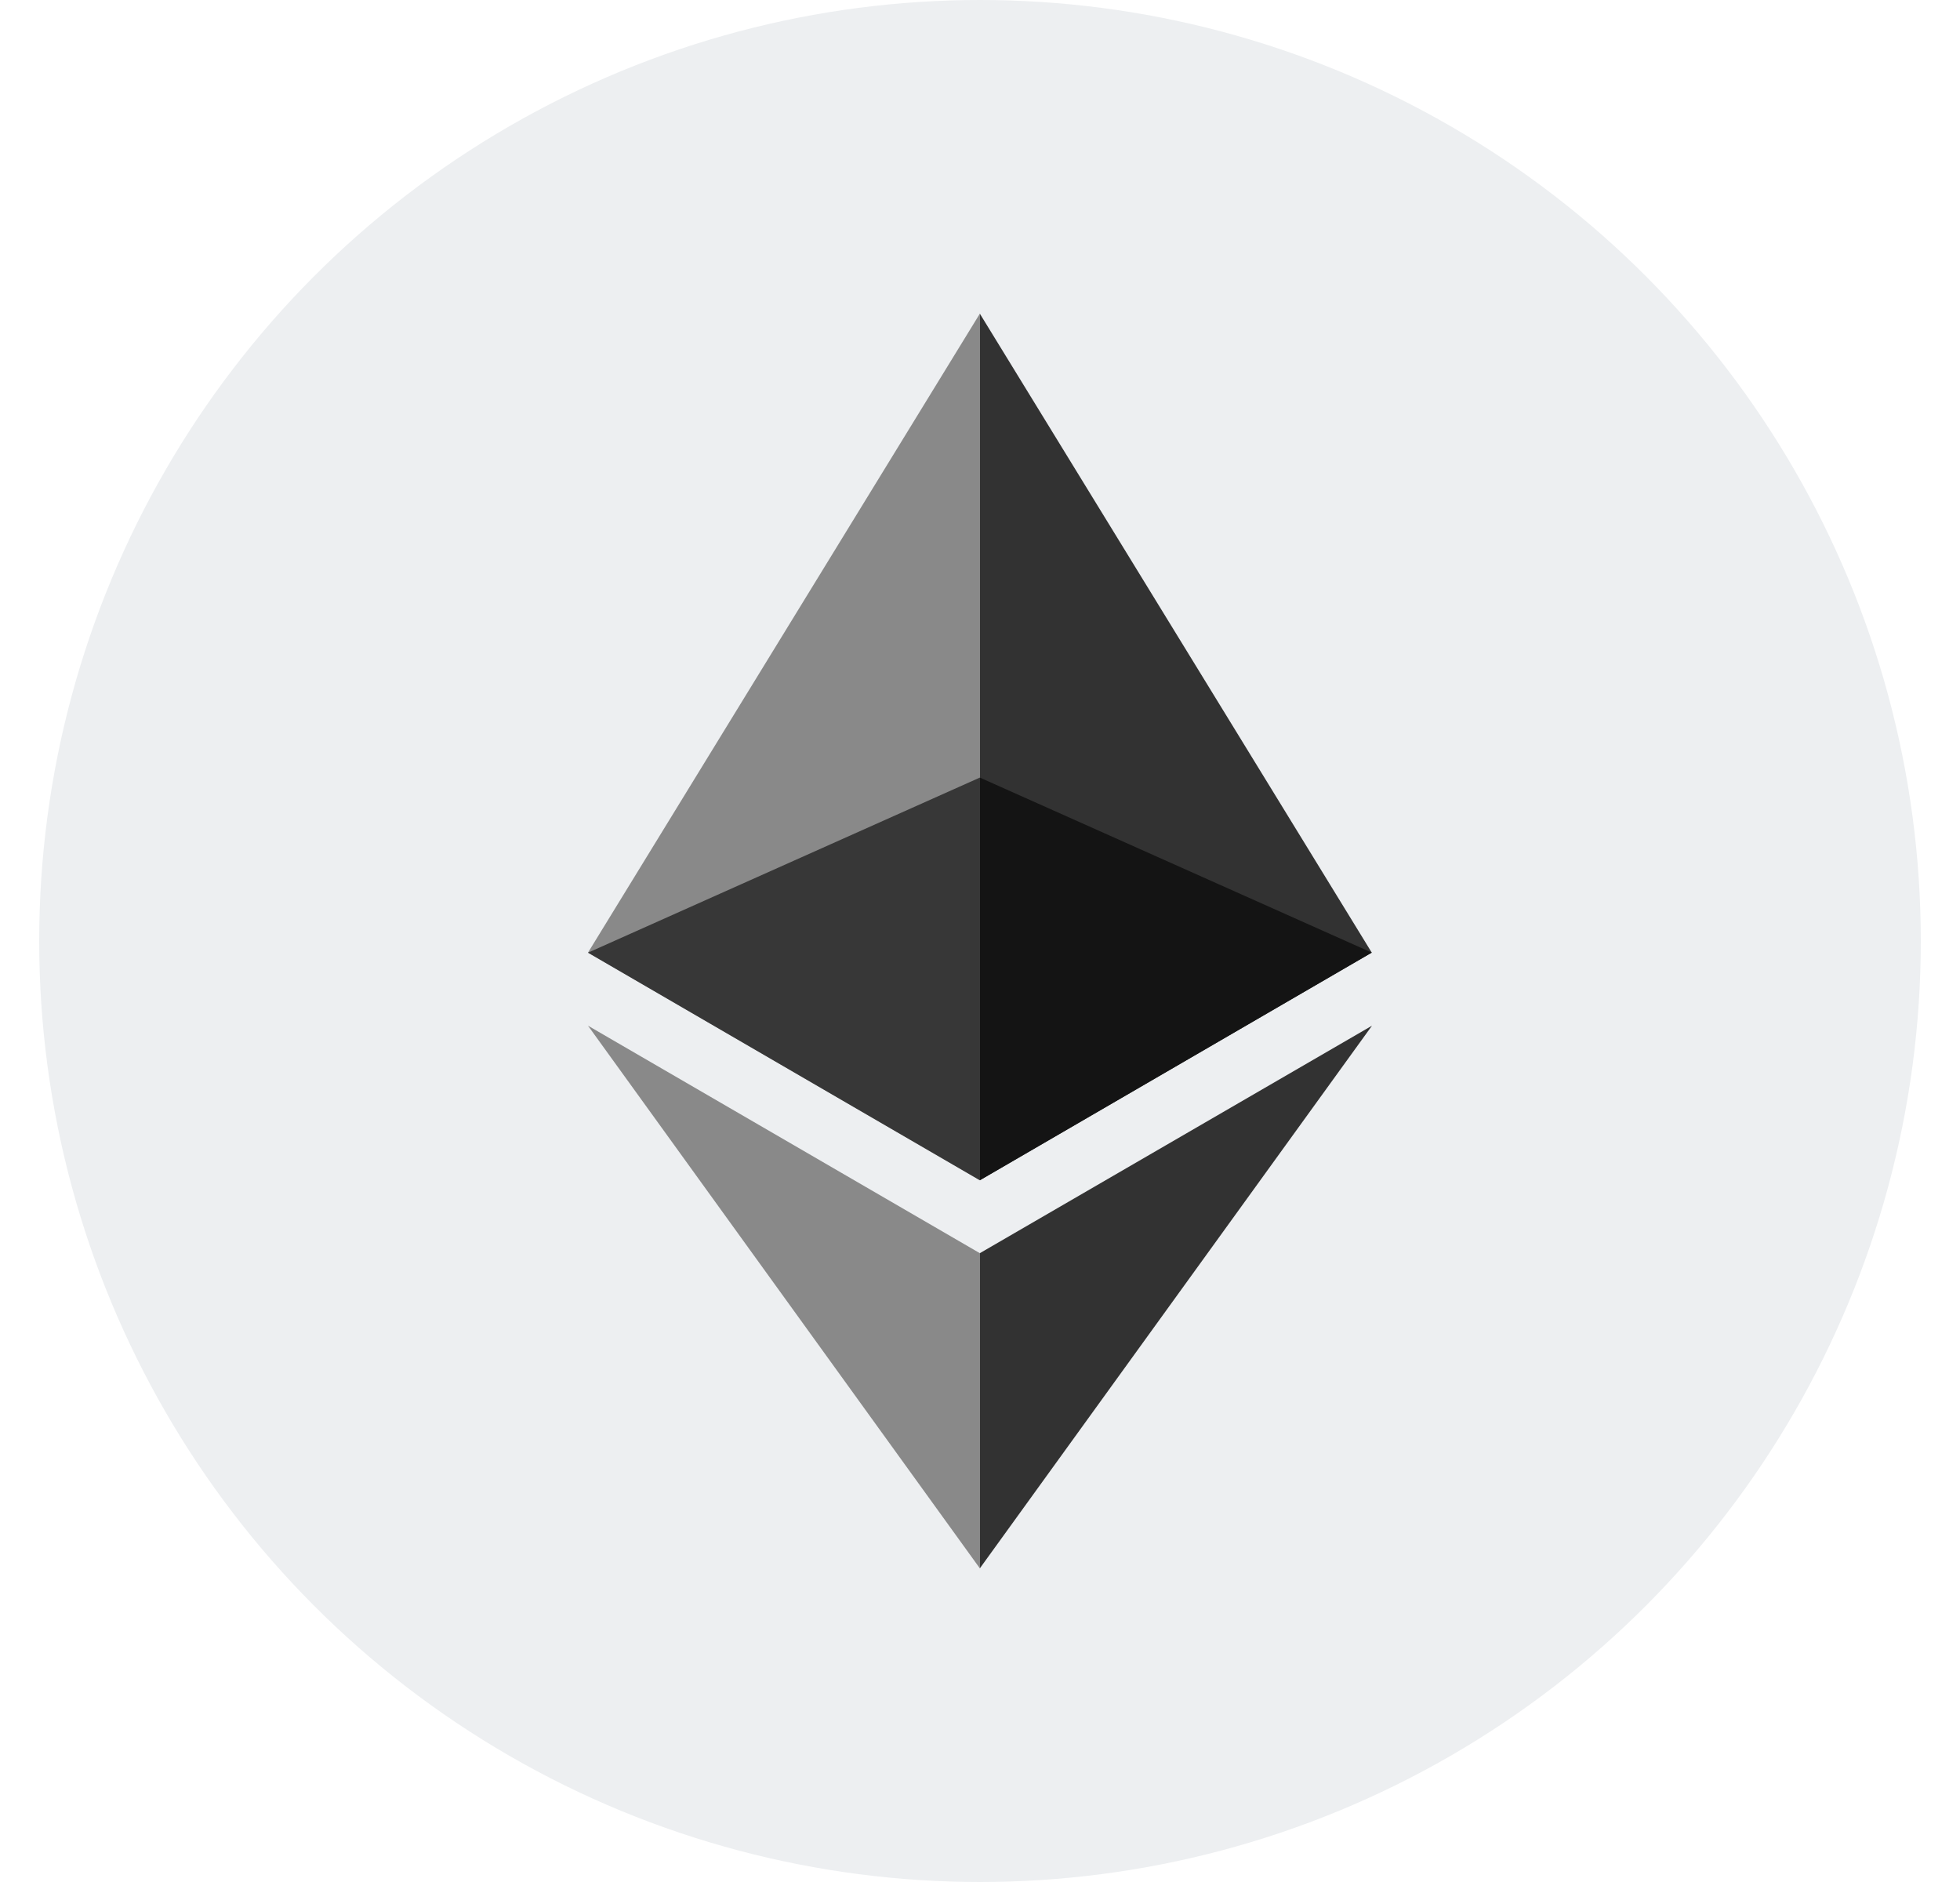 <?xml version="1.0" encoding="UTF-8"?> <svg xmlns="http://www.w3.org/2000/svg" width="25" height="24" viewBox="0 0 25 24" fill="none"><circle cx="12.5" cy="12" r="12" fill="#EDEFF1"></circle><path d="M7.5 12.148L12.498 15.051V9.916V4L7.5 12.148Z" fill="#898989"></path><path d="M12.498 4V9.916V15.051L17.497 12.148L12.498 4Z" fill="#323232"></path><path d="M12.5 9.917L17.497 12.148L12.5 15.05V9.917Z" fill="#141414"></path><path d="M12.498 9.916L12.5 9.917V15.05L12.498 15.051L7.5 12.149L12.498 9.916Z" fill="#373737"></path><path d="M7.5 13.08L12.498 20V15.981L7.5 13.08Z" fill="#898989"></path><path d="M12.498 15.981V20L17.5 13.08L12.498 15.981Z" fill="#323232"></path></svg> 